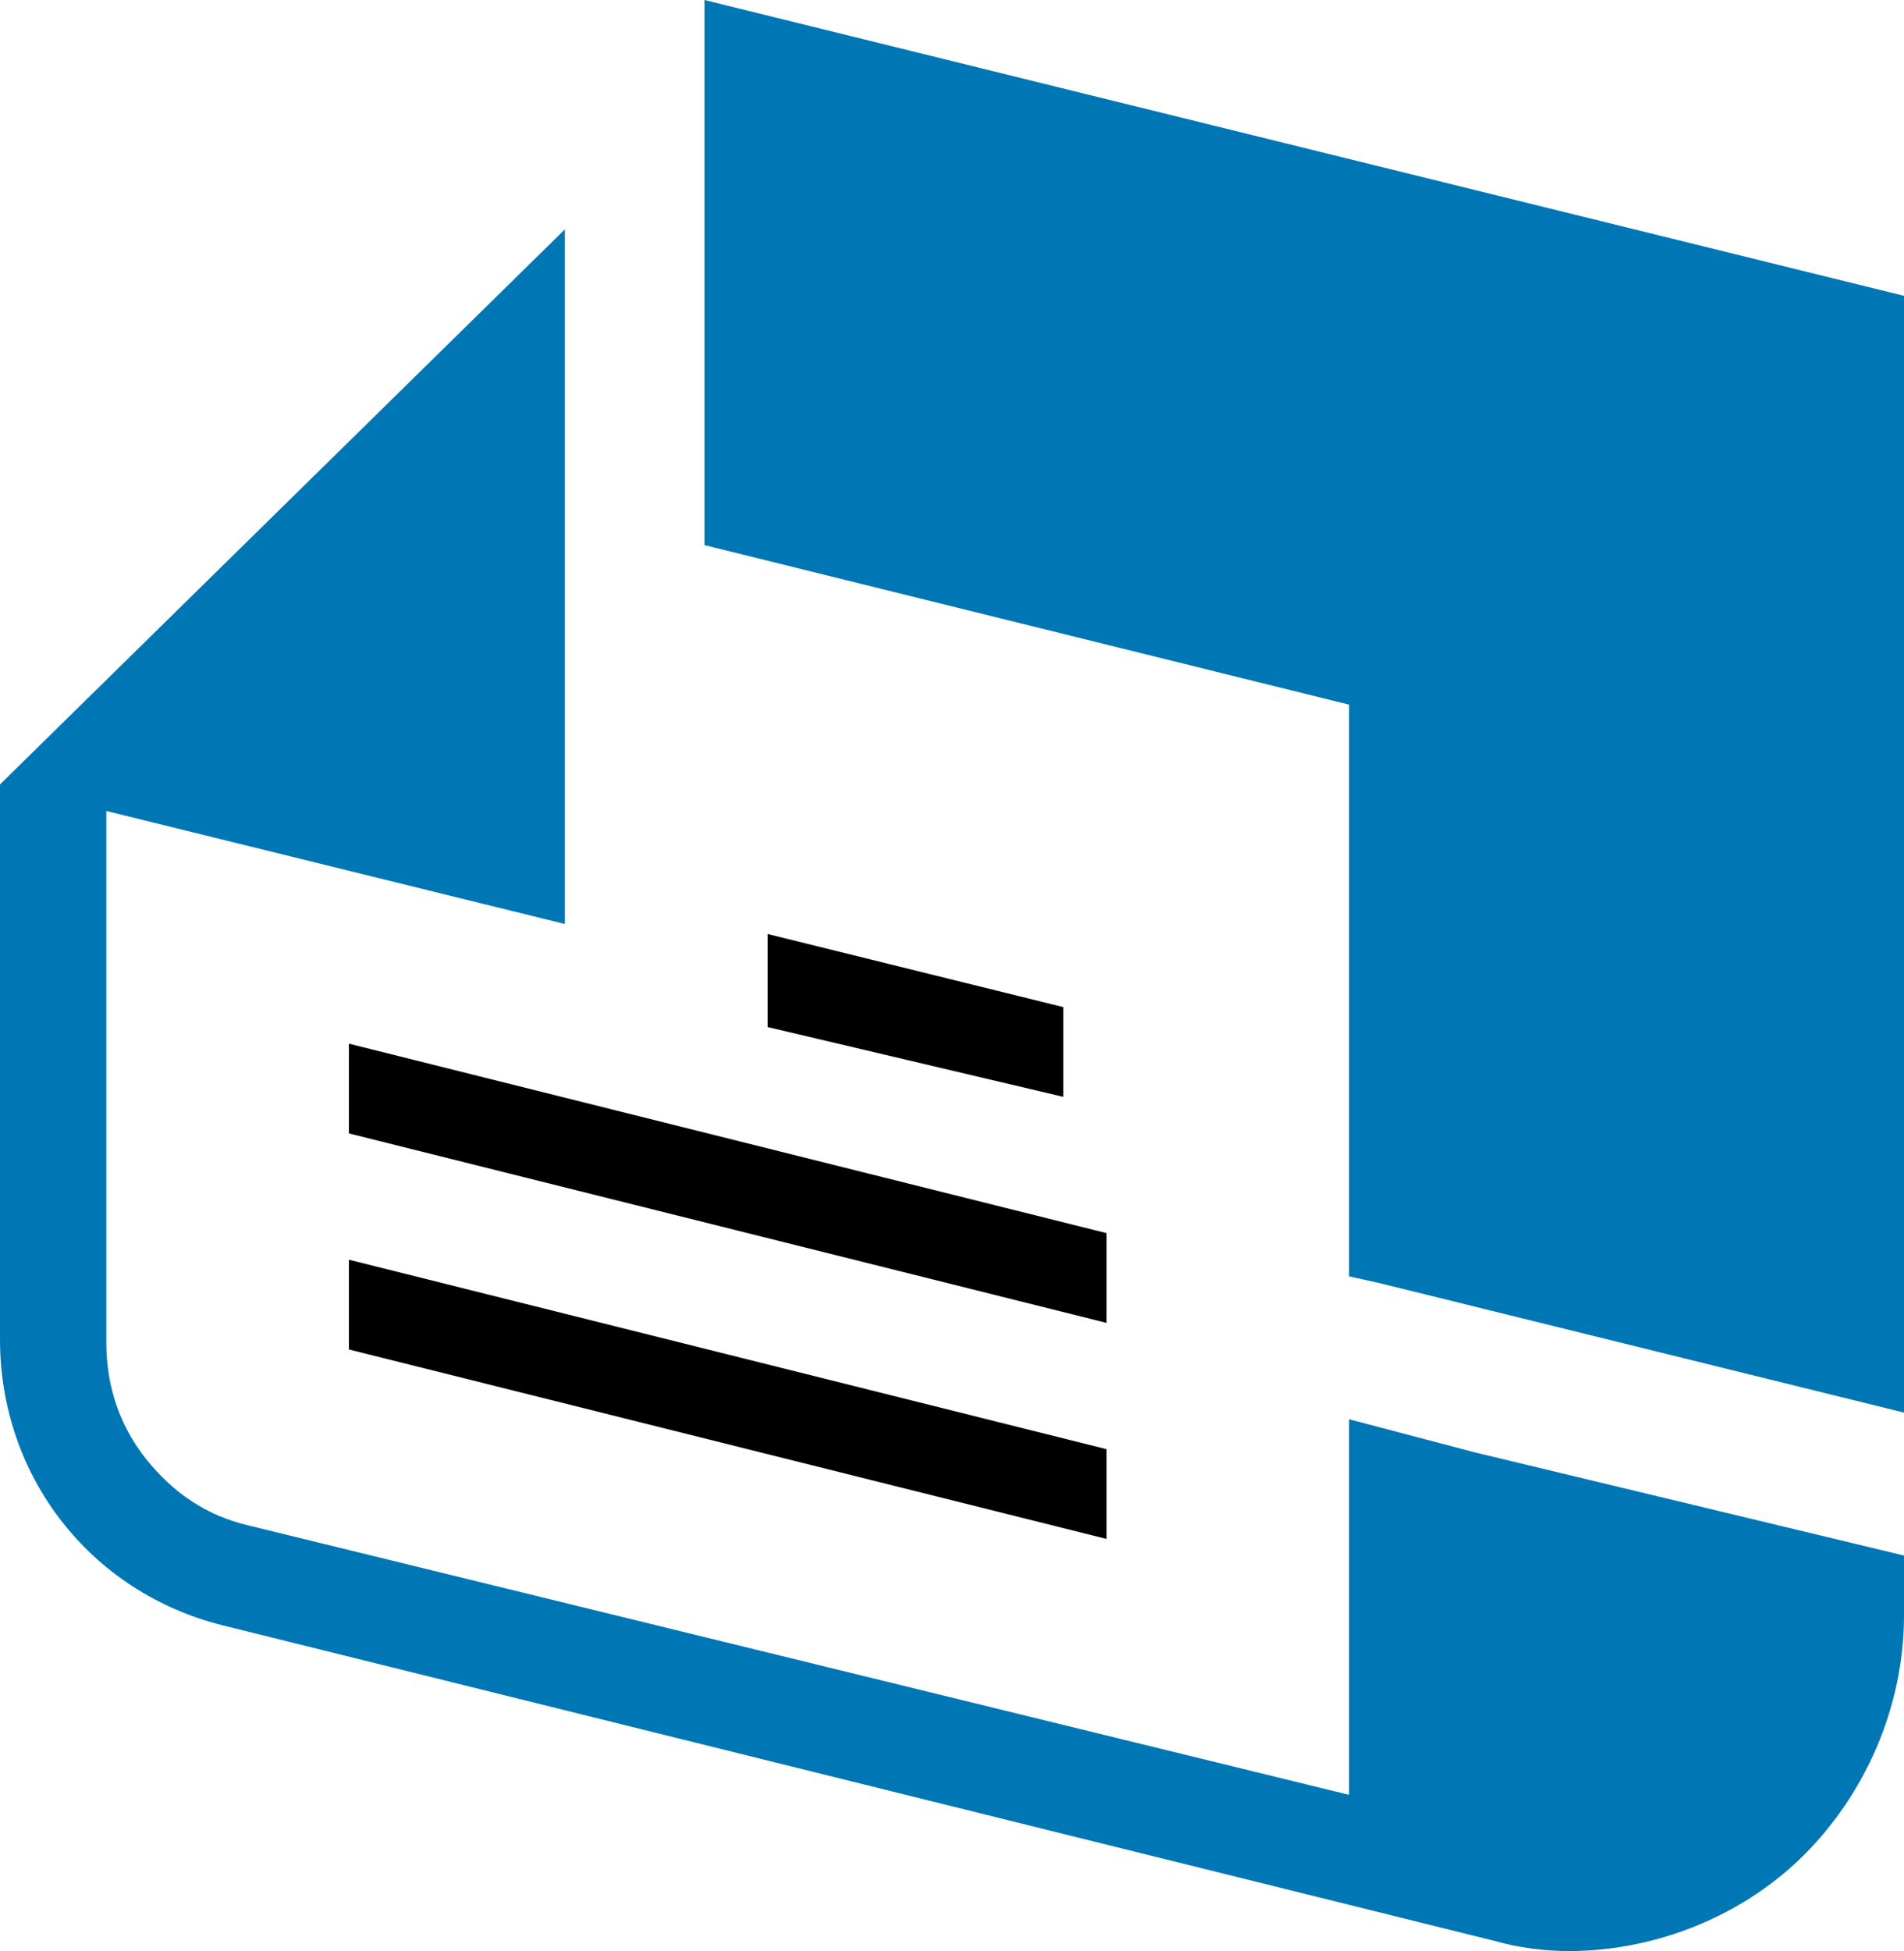 <?xml version="1.0" encoding="utf-8"?>
<!-- Generator: Adobe Illustrator 28.4.1, SVG Export Plug-In . SVG Version: 6.00 Build 0)  -->
<svg version="1.1" id="Layer_1" xmlns="http://www.w3.org/2000/svg" xmlns:xlink="http://www.w3.org/1999/xlink" x="0px" y="0px"
	 viewBox="0 0 57.3 58.7" style="enable-background:new 0 0 57.3 58.7;" xml:space="preserve">
<style type="text/css">
	.st0{fill:#0077B5;}
</style>
<g>
	<g>
		<path class="st0" d="M57.3,46.8v1.8c0,2.8-1.2,5.4-3,7.2c-1.8,1.8-4.4,2.9-7.1,2.9c-0.7,0-1.5-0.1-2.2-0.3L6.7,48.9
			c-4-1-6.7-4.5-6.7-8.6V23.6L17,6.9v20.9L3.2,24.4v16c0,1.3,0.4,2.5,1.2,3.5c0.8,1,1.8,1.7,3.1,2L40.6,54V42.7l0,0l3.8,1L57.3,46.8
			z"/>
		<polygon class="st0" points="57.3,8.9 57.3,42.5 41.5,38.6 40.6,38.4 40.6,21.2 21.2,16.4 21.2,0 		"/>
	</g>
	<g>
		<polygon points="32,33 23.1,30.9 23.1,28.1 32,30.3 		"/>
		<polygon points="33.3,39.8 10.5,34.1 10.5,31.4 33.3,37.1 		"/>
		<polygon points="33.3,46.3 10.5,40.6 10.5,37.9 33.3,43.6 		"/>
	</g>
</g>
</svg>
